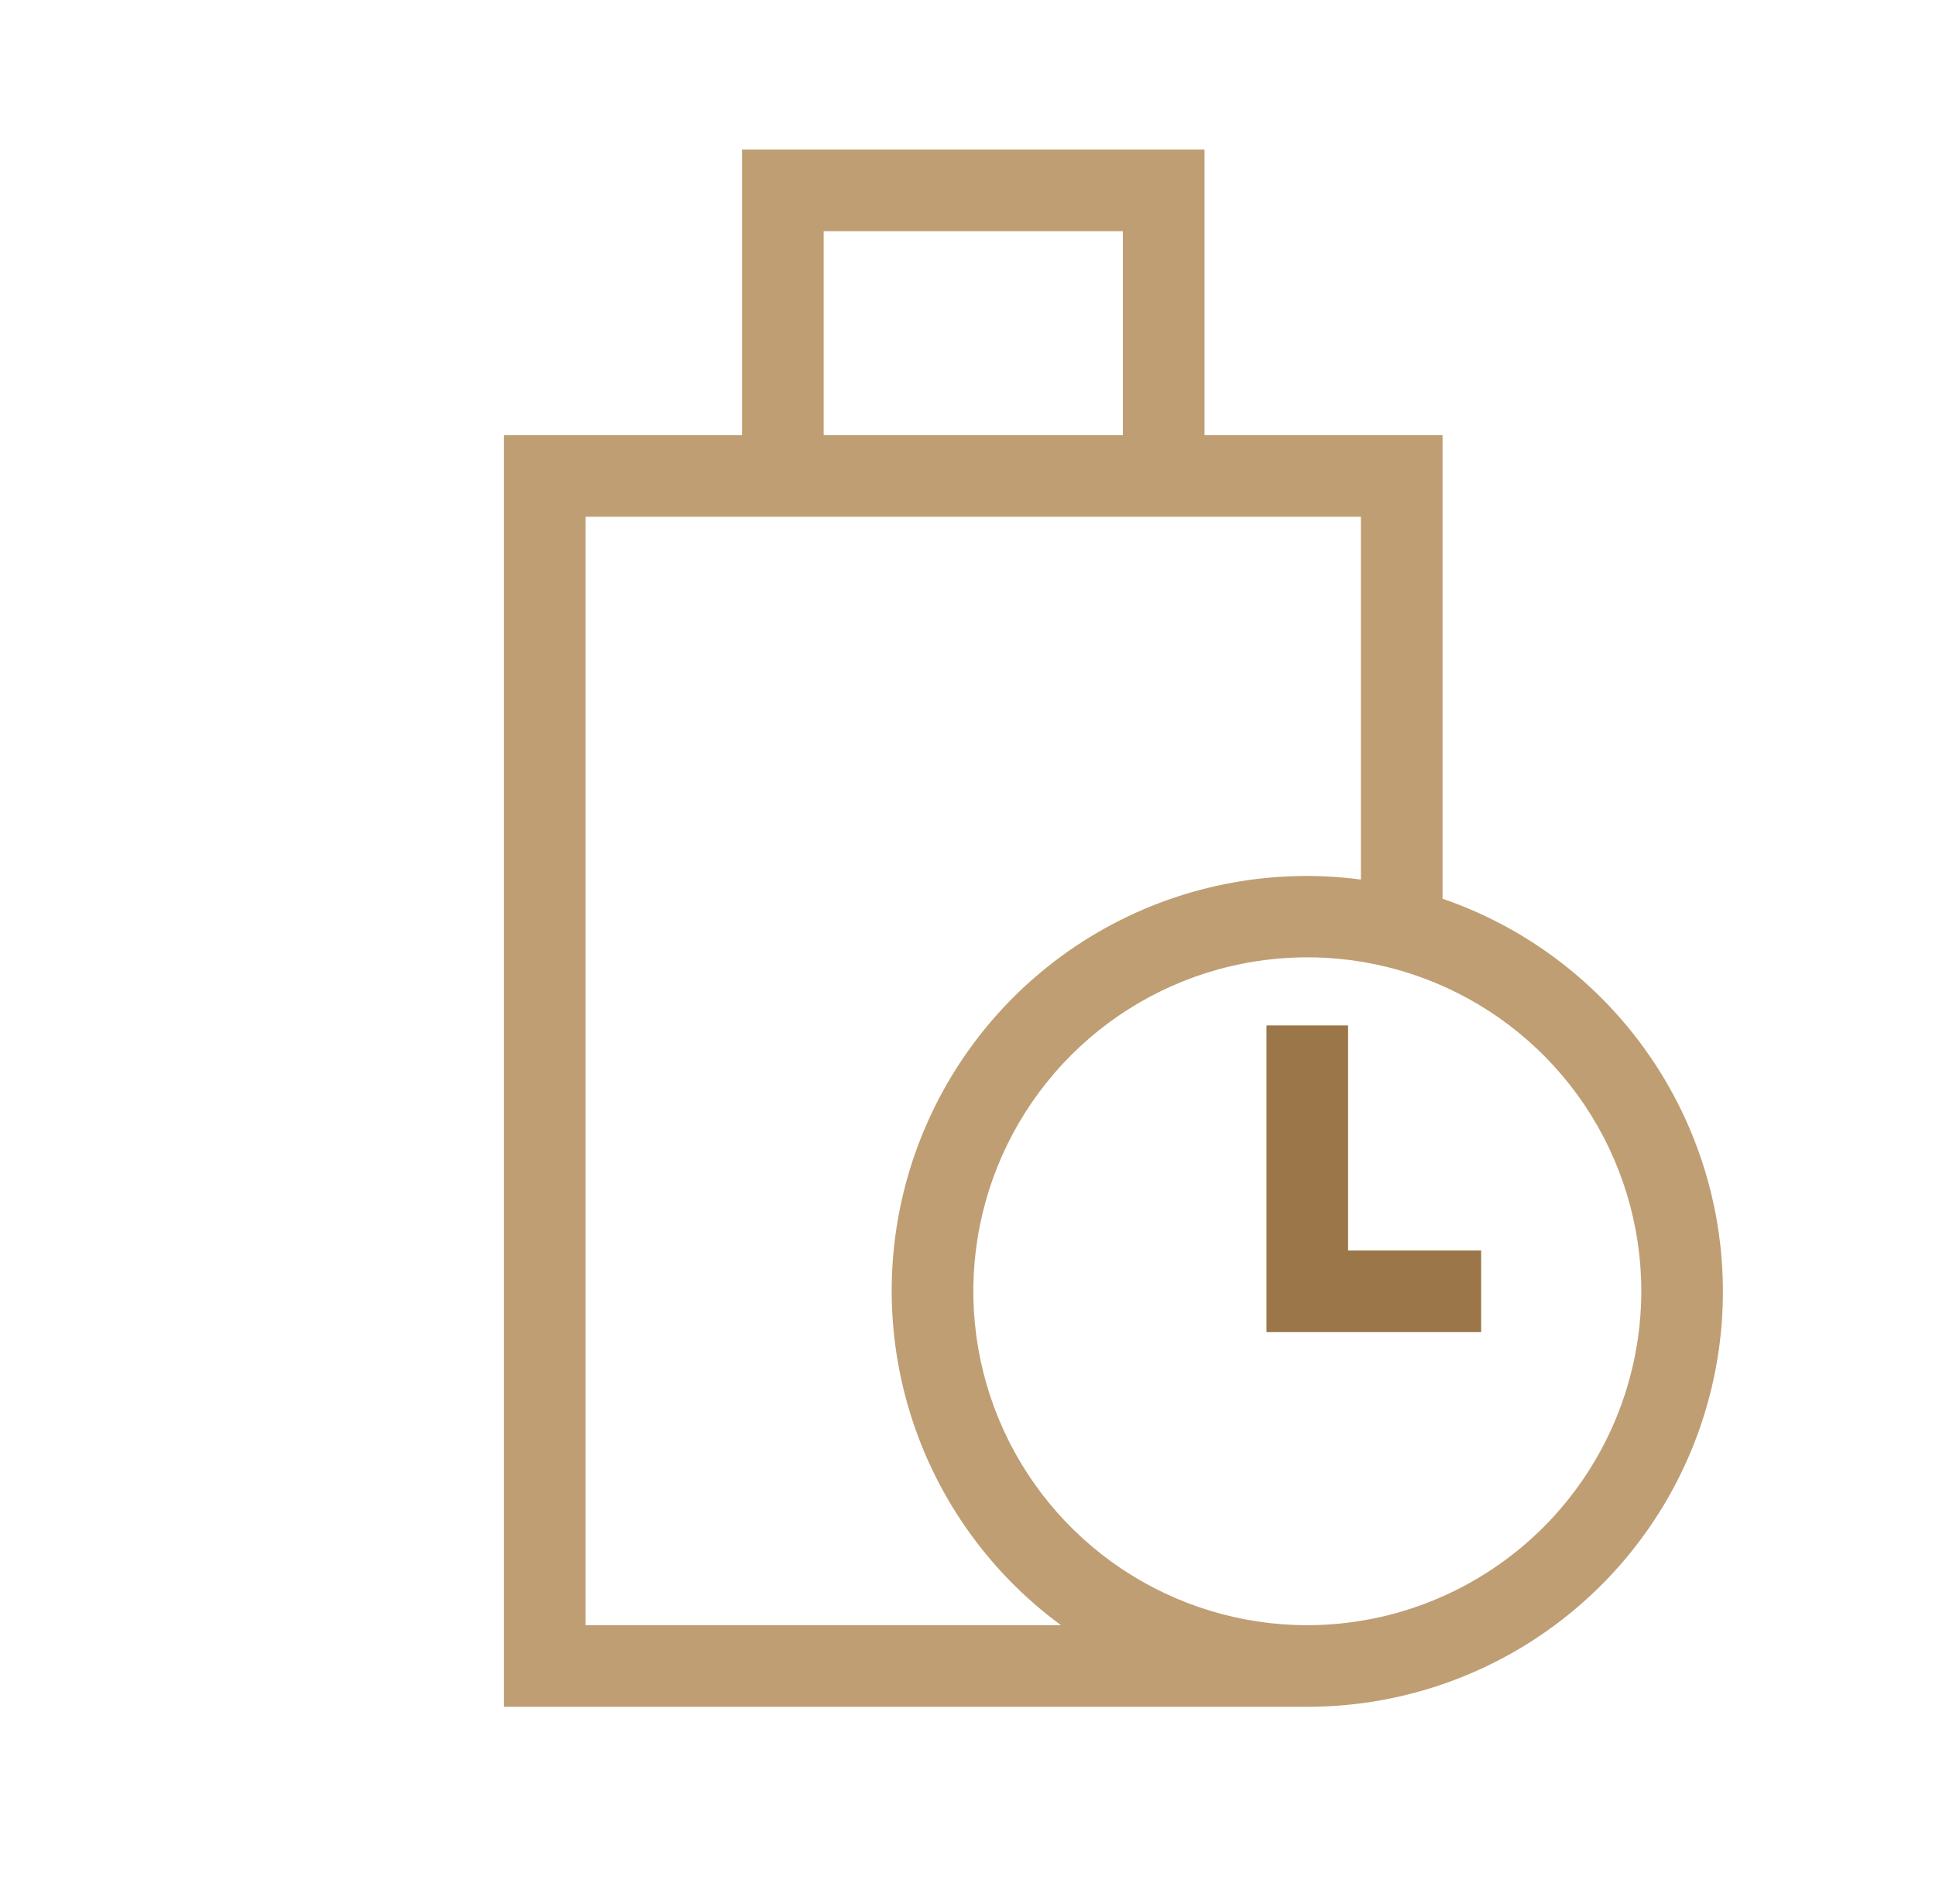 <svg width="61" height="60" viewBox="0 0 61 60" fill="none" xmlns="http://www.w3.org/2000/svg">
<path d="M45.452 28.321V13.714H37.952V4.714H23.38V13.714H15.88V53.785H41.19C44.288 53.787 47.286 52.69 49.651 50.689C52.017 48.689 53.595 45.914 54.107 42.858C54.618 39.803 54.029 36.665 52.444 34.003C50.859 31.341 48.382 29.328 45.452 28.321ZM25.952 7.285H35.38V13.714H25.952V7.285ZM18.452 51.214V16.285H42.88V27.717C40.004 27.337 37.082 27.925 34.576 29.388C32.07 30.852 30.122 33.107 29.04 35.799C27.957 38.492 27.801 41.468 28.596 44.258C29.39 47.049 31.091 49.496 33.43 51.214H18.452ZM41.19 51.214C39.109 51.214 37.075 50.596 35.344 49.44C33.614 48.283 32.265 46.64 31.469 44.717C30.672 42.794 30.464 40.678 30.87 38.637C31.276 36.596 32.279 34.721 33.75 33.249C35.222 31.777 37.097 30.775 39.139 30.369C41.18 29.963 43.296 30.172 45.218 30.968C47.141 31.765 48.785 33.113 49.941 34.844C51.097 36.575 51.715 38.609 51.715 40.69C51.711 43.48 50.602 46.155 48.629 48.128C46.656 50.101 43.98 51.211 41.19 51.214Z" fill="#BF9E73"/>
<path d="M42.476 32.314H39.905V41.976H46.668V39.405H42.476V32.314Z" fill="#9B7648"/>
</svg>
